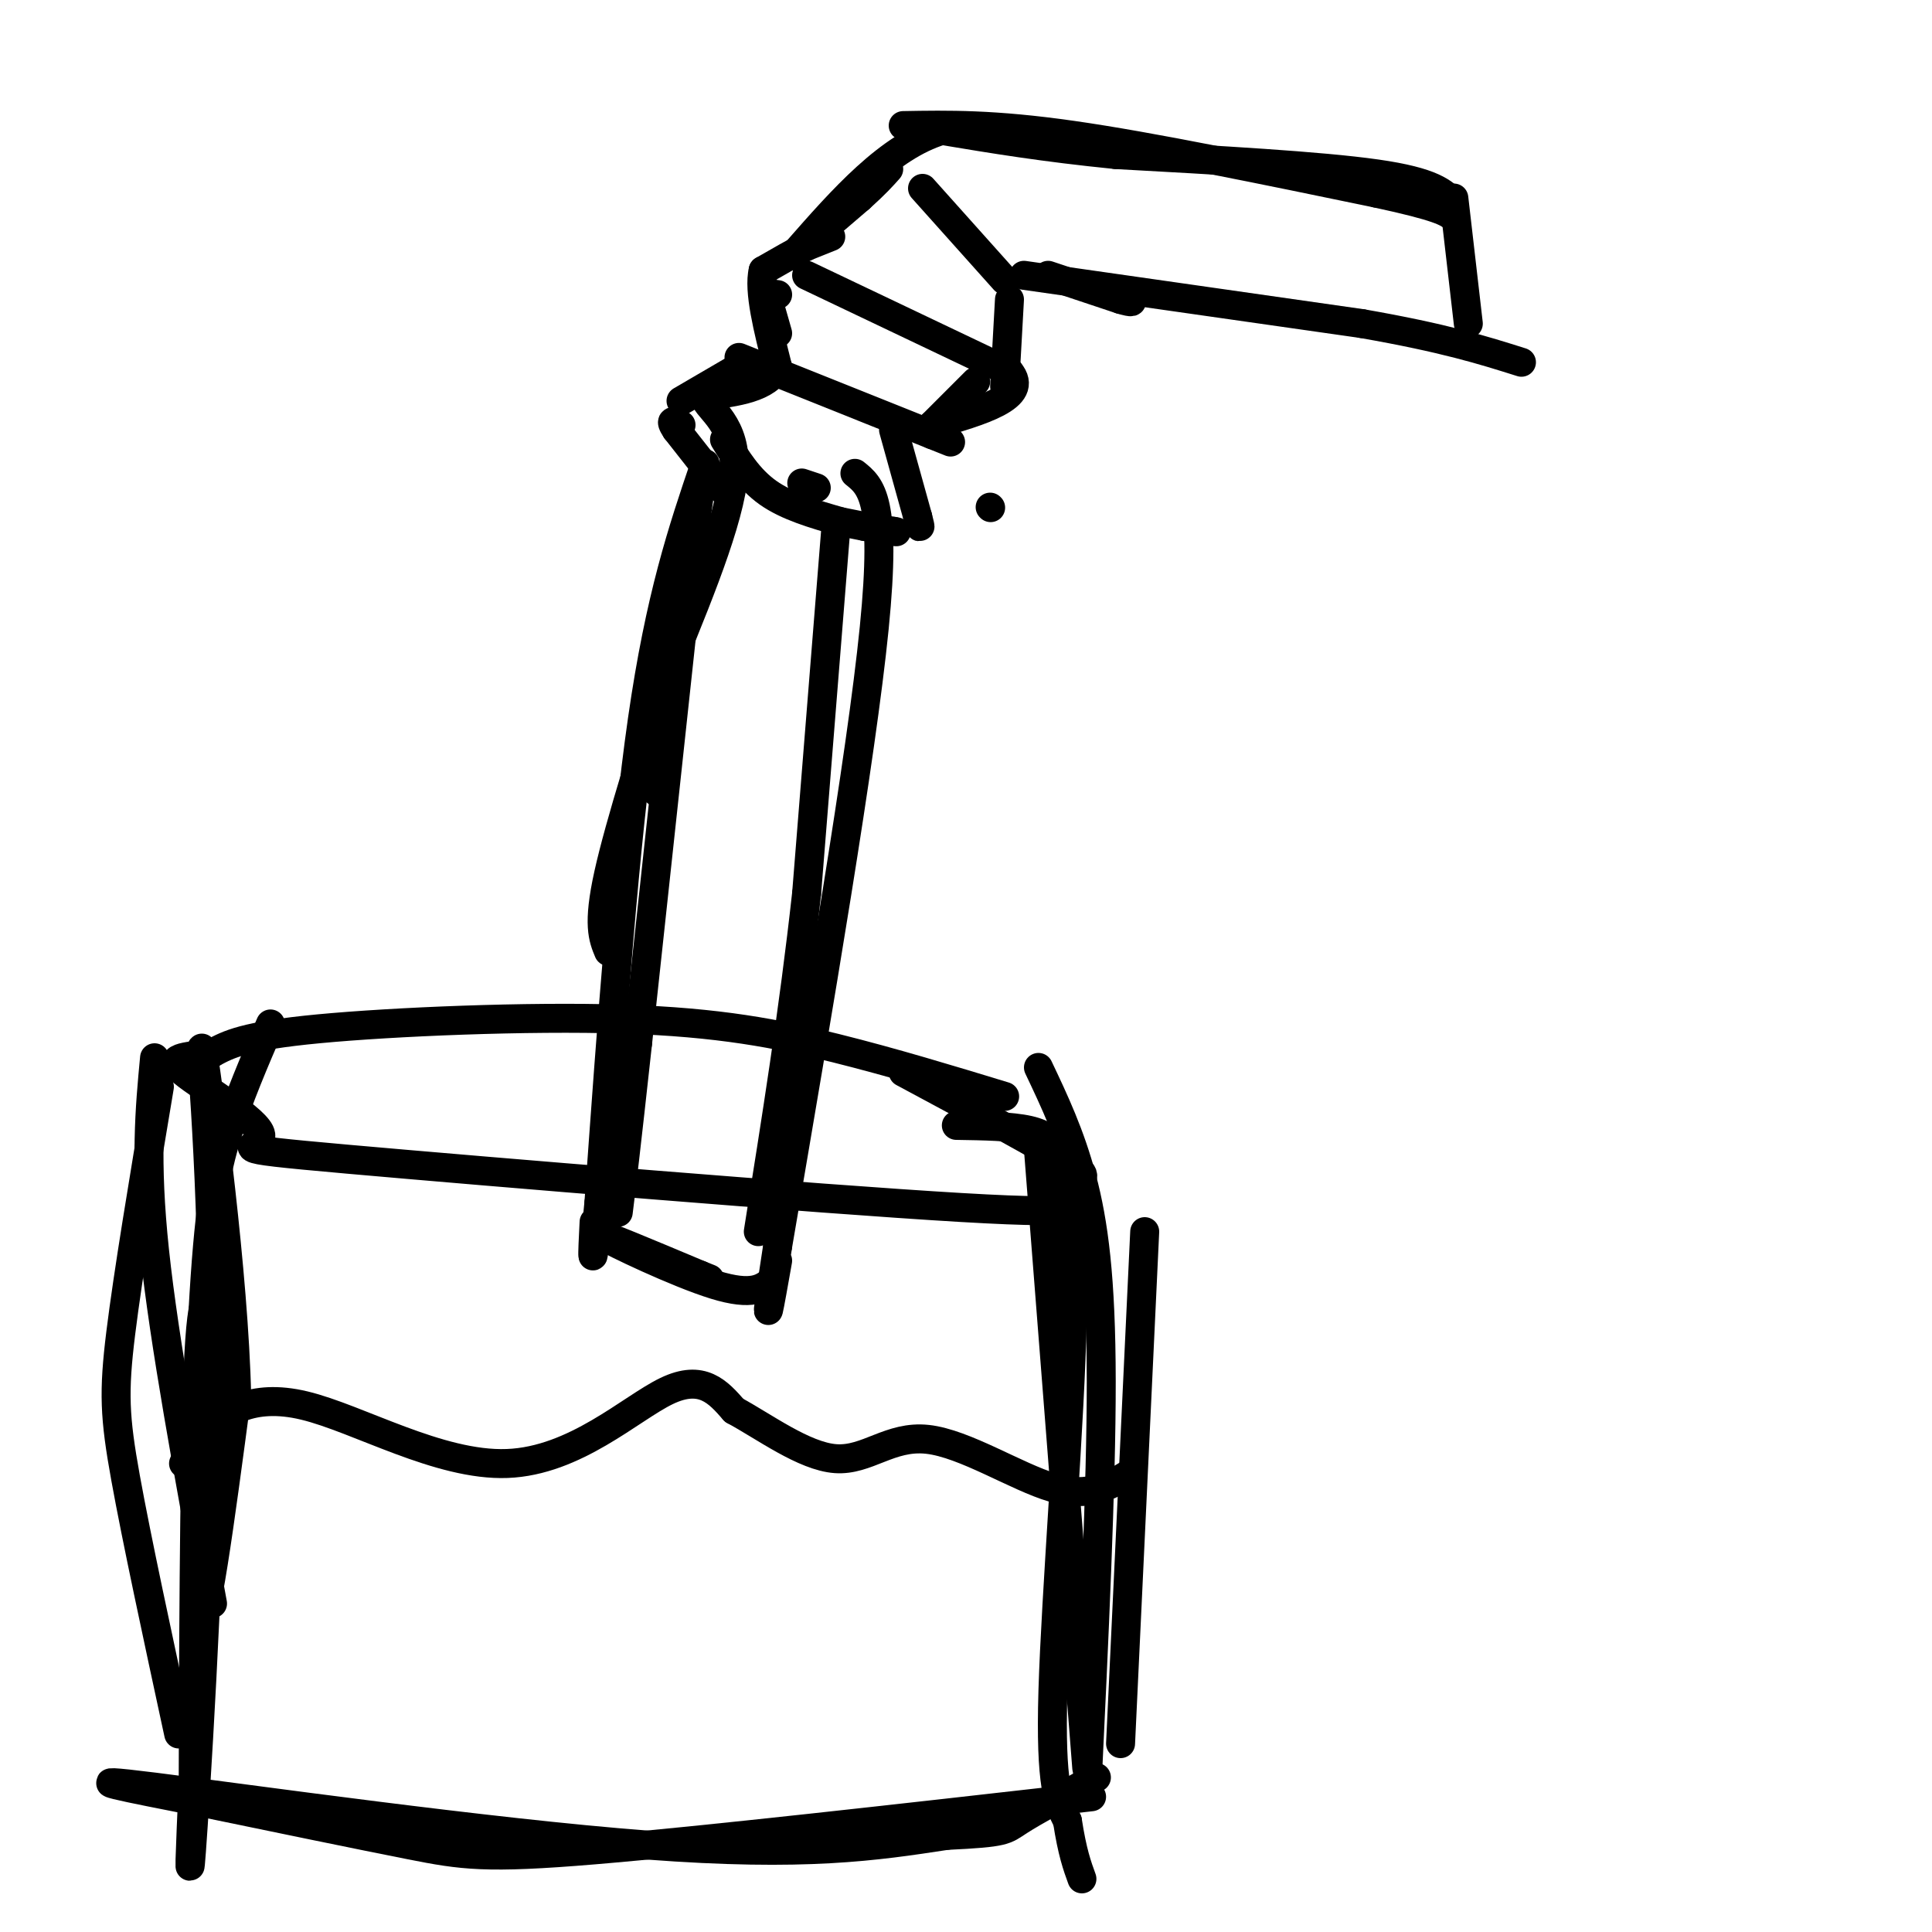 <svg viewBox='0 0 400 400' version='1.1' xmlns='http://www.w3.org/2000/svg' xmlns:xlink='http://www.w3.org/1999/xlink'><g fill='none' stroke='#000000' stroke-width='6' stroke-linecap='round' stroke-linejoin='round'><path d='M143,114c0.000,0.000 -11.000,102.000 -11,102'/><path d='M132,216c-2.500,22.833 -3.250,28.917 -4,35'/><path d='M173,110c0.000,0.000 -6.000,75.000 -6,75'/><path d='M167,185c-2.667,24.167 -6.333,47.083 -10,70'/><path d='M145,101c0.000,0.000 -9.000,63.000 -9,63'/><path d='M174,108c0.000,0.000 5.000,1.000 5,1'/><path d='M179,109c1.833,0.333 3.917,0.667 6,1'/><path d='M185,110c1.000,0.167 0.500,0.083 0,0'/><path d='M151,103c0.000,0.000 -11.000,-14.000 -11,-14'/><path d='M140,89c-1.667,-2.500 -0.333,-1.750 1,-1'/><path d='M141,83c0.000,0.000 12.000,-7.000 12,-7'/><path d='M153,74c0.000,0.000 40.000,16.000 40,16'/><path d='M193,90c6.667,2.667 3.333,1.333 0,0'/><path d='M205,105c0.000,0.000 0.100,0.100 0.1,0.1'/><path d='M185,89c0.000,0.000 5.000,18.000 5,18'/><path d='M190,107c0.833,3.167 0.417,2.083 0,1'/><path d='M192,89c0.000,0.000 10.000,-10.000 10,-10'/><path d='M161,69c0.000,0.000 -2.000,-7.000 -2,-7'/><path d='M159,62c0.000,-1.333 1.000,-1.167 2,-1'/><path d='M167,57c0.000,0.000 42.000,20.000 42,20'/><path d='M209,77c4.333,5.167 -5.833,8.083 -16,11'/><path d='M164,53c0.000,0.000 14.000,-12.000 14,-12'/><path d='M178,41c3.333,-3.000 4.667,-4.500 6,-6'/><path d='M191,39c0.000,0.000 17.000,19.000 17,19'/><path d='M209,62c0.000,0.000 -1.000,18.000 -1,18'/><path d='M217,57c0.000,0.000 15.000,5.000 15,5'/><path d='M232,62c2.833,0.833 2.417,0.417 2,0'/><path d='M187,26c9.333,-0.167 18.667,-0.333 35,2c16.333,2.333 39.667,7.167 63,12'/><path d='M285,40c13.167,2.833 14.583,3.917 16,5'/><path d='M212,57c0.000,0.000 70.000,10.000 70,10'/><path d='M282,67c17.167,3.000 25.083,5.500 33,8'/><path d='M301,41c0.000,0.000 3.000,26.000 3,26'/><path d='M301,42c-2.167,-2.167 -4.333,-4.333 -16,-6c-11.667,-1.667 -32.833,-2.833 -54,-4'/><path d='M231,32c-15.000,-1.500 -25.500,-3.250 -36,-5'/><path d='M195,27c-11.000,3.333 -20.500,14.167 -30,25'/><path d='M172,49c0.000,0.000 -5.000,2.000 -5,2'/><path d='M167,51c-2.333,1.167 -5.667,3.083 -9,5'/><path d='M158,56c-1.000,4.167 1.000,12.083 3,20'/><path d='M161,76c-2.000,4.333 -8.500,5.167 -15,6'/><path d='M146,82c-0.422,2.222 6.022,4.778 6,14c-0.022,9.222 -6.511,25.111 -13,41'/><path d='M139,137c-4.911,15.444 -10.689,33.556 -13,44c-2.311,10.444 -1.156,13.222 0,16'/><path d='M150,91c2.500,4.083 5.000,8.167 9,11c4.000,2.833 9.500,4.417 15,6'/><path d='M166,100c0.000,0.000 3.000,1.000 3,1'/><path d='M146,96c-4.667,13.750 -9.333,27.500 -13,53c-3.667,25.500 -6.333,62.750 -9,100'/><path d='M124,249c-1.667,17.333 -1.333,10.667 -1,4'/><path d='M177,98c3.333,2.667 6.667,5.333 4,32c-2.667,26.667 -11.333,77.333 -20,128'/><path d='M161,258c-3.333,21.833 -1.667,12.417 0,3'/><path d='M160,265c-2.067,1.711 -4.133,3.422 -12,1c-7.867,-2.422 -21.533,-8.978 -23,-10c-1.467,-1.022 9.267,3.489 20,8'/><path d='M145,264c3.333,1.333 1.667,0.667 0,0'/><path d='M208,227c-11.560,-3.518 -23.119,-7.036 -35,-10c-11.881,-2.964 -24.083,-5.375 -44,-6c-19.917,-0.625 -47.548,0.536 -63,2c-15.452,1.464 -18.726,3.232 -22,5'/><path d='M44,218c-5.973,0.927 -9.904,0.744 -6,4c3.904,3.256 15.644,9.951 16,13c0.356,3.049 -10.673,2.452 18,5c28.673,2.548 97.046,8.240 127,10c29.954,1.760 21.488,-0.411 20,-2c-1.488,-1.589 4.004,-2.597 5,-4c0.996,-1.403 -2.502,-3.202 -6,-5'/><path d='M218,239c-6.167,-3.667 -18.583,-10.333 -31,-17'/><path d='M218,242c2.200,5.133 4.400,10.267 4,31c-0.400,20.733 -3.400,57.067 -4,77c-0.600,19.933 1.200,23.467 3,27'/><path d='M221,377c1.000,6.500 2.000,9.250 3,12'/><path d='M32,219c-1.000,10.583 -2.000,21.167 0,40c2.000,18.833 7.000,45.917 12,73'/><path d='M56,212c-3.315,7.685 -6.631,15.369 -9,23c-2.369,7.631 -3.792,15.208 -5,37c-1.208,21.792 -2.202,57.798 -1,63c1.202,5.202 4.601,-20.399 8,-46'/><path d='M49,289c-0.533,-24.979 -5.864,-64.427 -7,-71c-1.136,-6.573 1.925,19.730 2,57c0.075,37.270 -2.836,85.506 -4,103c-1.164,17.494 -0.582,4.247 0,-9'/><path d='M40,369c0.044,-19.800 0.156,-64.800 1,-85c0.844,-20.200 2.422,-15.600 4,-11'/><path d='M226,372c-40.244,4.556 -80.489,9.111 -103,11c-22.511,1.889 -27.289,1.111 -38,-1c-10.711,-2.111 -27.356,-5.556 -44,-9'/><path d='M41,373c-14.179,-2.810 -27.625,-5.333 -9,-3c18.625,2.333 69.321,9.524 102,12c32.679,2.476 47.339,0.238 62,-2'/><path d='M196,380c12.267,-0.578 11.933,-1.022 15,-3c3.067,-1.978 9.533,-5.489 16,-9'/><path d='M215,238c0.000,0.000 10.000,128.000 10,128'/><path d='M232,361c0.000,0.000 5.000,-106.000 5,-106'/><path d='M38,303c0.880,-1.903 1.761,-3.805 5,-7c3.239,-3.195 8.837,-7.681 20,-5c11.163,2.681 27.890,12.530 42,12c14.110,-0.530 25.603,-11.437 33,-15c7.397,-3.563 10.699,0.219 14,4'/><path d='M152,292c6.134,3.295 14.469,9.533 21,10c6.531,0.467 11.258,-4.836 19,-4c7.742,0.836 18.498,7.810 26,10c7.502,2.190 11.751,-0.405 16,-3'/><path d='M215,221c3.289,6.933 6.578,13.867 9,23c2.422,9.133 3.978,20.467 4,42c0.022,21.533 -1.489,53.267 -3,85'/><path d='M33,225c-3.244,19.378 -6.489,38.756 -8,51c-1.511,12.244 -1.289,17.356 1,30c2.289,12.644 6.644,32.822 11,53'/><path d='M198,233c5.689,0.089 11.378,0.178 15,1c3.622,0.822 5.178,2.378 6,5c0.822,2.622 0.911,6.311 1,10'/></g>
</svg>